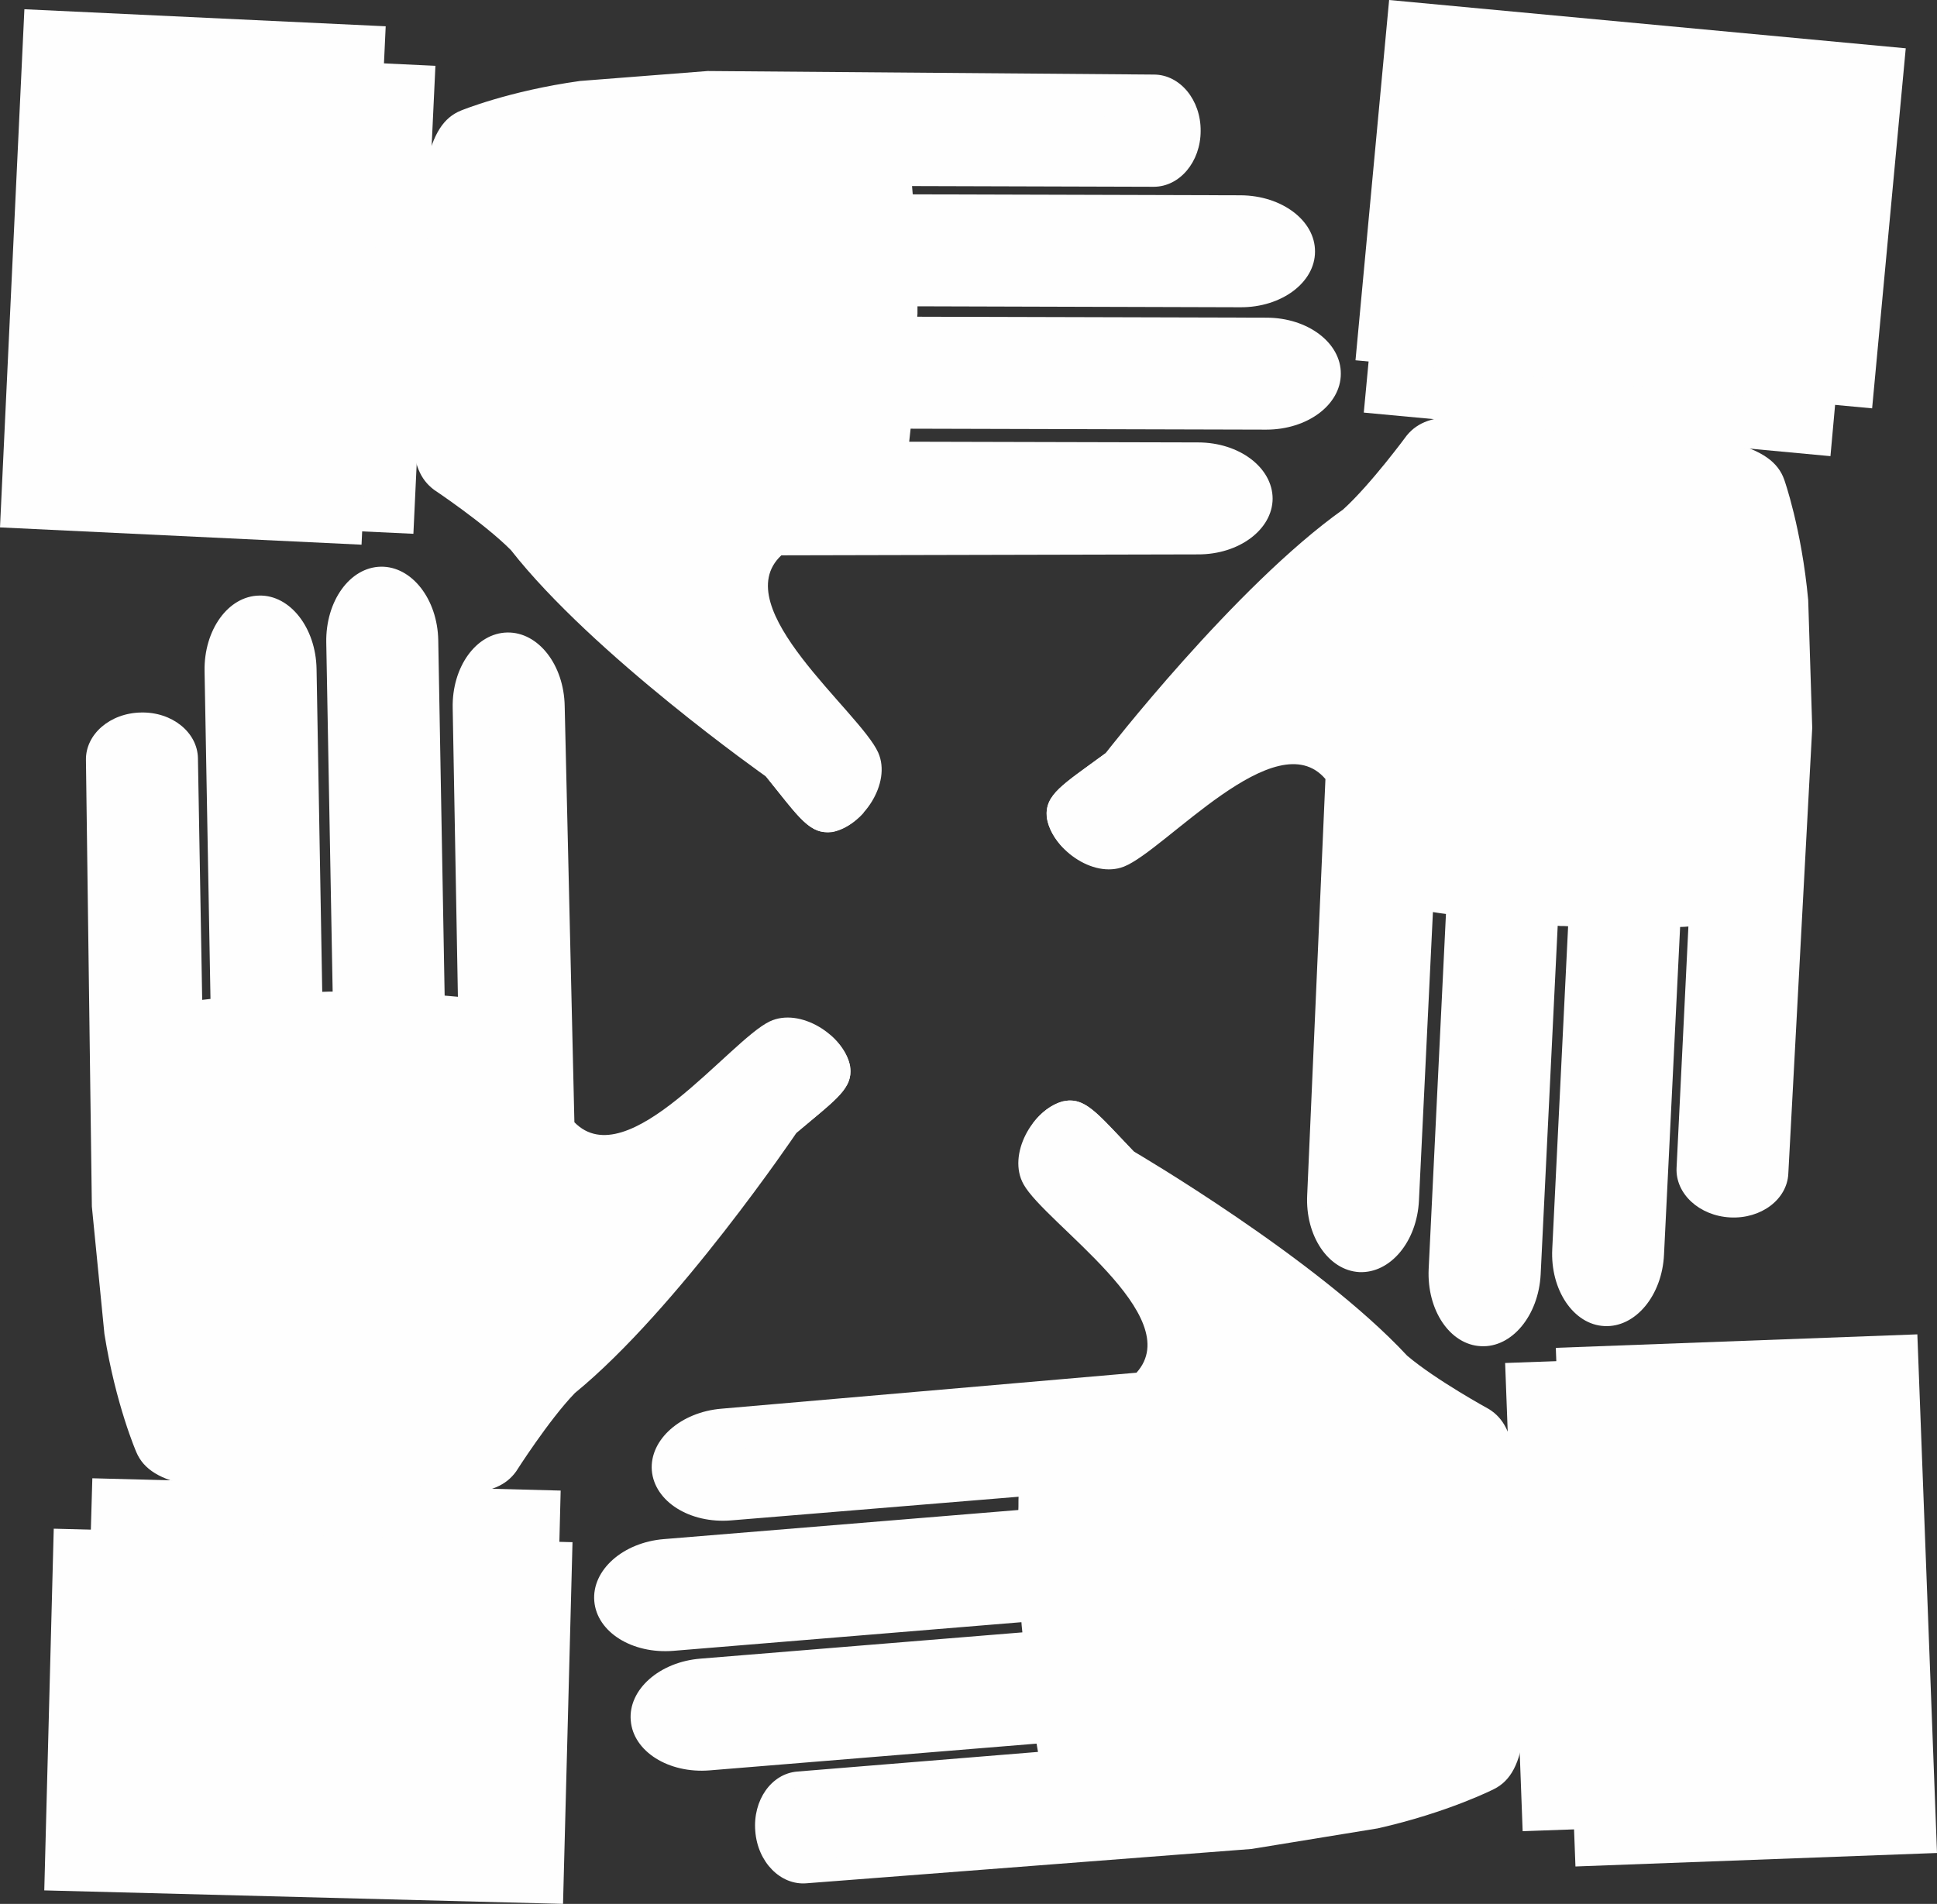 <?xml version="1.0" encoding="UTF-8"?>
<!DOCTYPE svg PUBLIC "-//W3C//DTD SVG 1.1//EN" "http://www.w3.org/Graphics/SVG/1.1/DTD/svg11.dtd">
<!-- Creator: CorelDRAW -->
<svg xmlns="http://www.w3.org/2000/svg" xml:space="preserve" width="21.296mm" height="20.937mm" version="1.1" style="shape-rendering:geometricPrecision; text-rendering:geometricPrecision; image-rendering:optimizeQuality; fill-rule:evenodd; clip-rule:evenodd"
viewBox="0 0 81.81 80.43"
 xmlns:xlink="http://www.w3.org/1999/xlink"
 xmlns:xodm="http://www.corel.com/coreldraw/odm/2003">
 <rect x="0" y="0" width="81.81" height="80.43" fill="#333333" stroke="none"/>
 <defs>
  <style type="text/css">
   <![CDATA[
    .fil0 {fill:#FEFEFE}
   ]]>
  </style>
 </defs>
 <g id="Camada_x0020_1">
  <path class="fil0" d="M33.62 47.87c1.72,-1.45 2.43,-1.89 2.28,-2.85 -0.26,-1.28 -2.1,-2.48 -3.39,-1.87 -1.7,0.81 -6,6.56 -8.25,4.26l-0.41 -17.58c-0.03,-1.74 -1.11,-3.13 -2.42,-3.11 -1.31,0.02 -2.35,1.45 -2.31,3.2l0.22 12.19c-0.18,-0.02 -0.37,-0.03 -0.56,-0.05l-0.27 -15.01c-0.03,-1.74 -1.12,-3.13 -2.42,-3.11 -1.31,0.02 -2.34,1.45 -2.31,3.2l0.27 14.75 -0.13 -0c-0.1,0 -0.2,0.01 -0.31,0.01l-0.24 -13.64c-0.03,-1.74 -1.12,-3.13 -2.42,-3.1 -1.31,0.02 -2.34,1.45 -2.31,3.19l0.25 13.85c-0.11,0.01 -0.24,0.03 -0.35,0.04l-0.18 -10.21c-0.02,-1.09 -1.09,-1.96 -2.4,-1.93 -1.31,0.02 -2.35,0.92 -2.33,2.01l0.25 18.86 0.53 5.38c0.48,3.01 1.35,5 1.35,5 0.62,1.46 2.81,1.73 8.36,1.8 5.17,0.06 6.82,0.2 7.68,-0.99 0,0 1.37,-2.16 2.48,-3.31 4.34,-3.55 9.35,-10.98 9.35,-10.98z"/>
  <polygon class="fil0" points="23.61,65.74 3.82,65.21 3.9,62.45 23.68,62.97 "/>
  <polygon class="fil0" points="23.78,80.43 1.87,79.86 2.27,64.58 24.18,65.15 "/>
  <path class="fil0" d="M16.14 28.31c-0.01,0 -0.03,0 -0.04,0 -0.96,-0.03 -1.7,-1.11 -1.66,-2.41 0.01,-0.15 0.02,-0.29 0.05,-0.43 0.38,-0.65 0.99,-1.08 1.71,-1.09 0.01,0 0.02,0 0.02,0 0.64,0 1.21,0.34 1.62,0.88 0.05,0.24 0.08,0.49 0.07,0.75 -0.04,1.28 -0.83,2.3 -1.77,2.3z"/>
  <path class="fil0" d="M21.39 30.96c-0.01,0 -0.03,0 -0.04,0 -0.96,-0.03 -1.7,-1.11 -1.66,-2.41 0.01,-0.15 0.02,-0.29 0.05,-0.43 0.39,-0.65 1,-1.08 1.71,-1.09 0.01,-0 0.02,0 0.02,0 0.64,-0 1.21,0.34 1.62,0.88 0.05,0.24 0.08,0.49 0.08,0.75 -0.05,1.28 -0.83,2.3 -1.78,2.3z"/>
  <path class="fil0" d="M10.95 29.5c-0.01,0 -0.03,-0 -0.04,-0 -0.96,-0.03 -1.7,-1.11 -1.66,-2.41 0,-0.15 0.02,-0.29 0.04,-0.44 0.38,-0.65 1,-1.08 1.71,-1.09 0.01,0 0.01,-0 0.02,-0 0.64,-0 1.21,0.34 1.62,0.88 0.05,0.24 0.08,0.49 0.07,0.76 -0.04,1.28 -0.83,2.3 -1.77,2.3z"/>
  <path class="fil0" d="M5.9 34.24c-0.01,0 -0.03,0 -0.04,-0 -0.96,-0.03 -1.7,-1.11 -1.66,-2.41 0.01,-0.15 0.03,-0.3 0.05,-0.44 0.39,-0.65 1,-1.08 1.71,-1.08 0.01,0 0.02,0 0.02,0 0.64,0 1.21,0.34 1.62,0.88 0.05,0.24 0.08,0.49 0.07,0.76 -0.04,1.28 -0.83,2.3 -1.77,2.3z"/>
  <path class="fil0" d="M33.04 48.35c-0.24,-0.3 -0.42,-0.64 -0.51,-1.03 -0.35,-1.51 0.77,-3.07 2.53,-3.6 0.42,0.36 0.74,0.83 0.84,1.3 0.01,0.08 0.02,0.16 0.02,0.24 -0,0.8 -0.73,1.28 -2.3,2.61l0 0c0,0 -0.21,0.18 -0.58,0.48z"/>
  <path class="fil0" d="M32.35 32.8c1.41,1.75 1.84,2.47 2.8,2.34 1.29,-0.24 2.52,-2.05 1.94,-3.35 -0.77,-1.72 -6.44,-6.13 -4.09,-8.33l17.59 -0.04c1.74,0.01 3.15,-1.05 3.16,-2.35 0,-1.31 -1.4,-2.38 -3.15,-2.38l-12.2 -0.03c0.02,-0.18 0.04,-0.37 0.06,-0.55l15.02 0.04c1.74,0 3.15,-1.05 3.15,-2.36 0.01,-1.31 -1.4,-2.37 -3.14,-2.37l-14.75 -0.04 0.01 -0.13c-0,-0.1 -0,-0.2 -0,-0.31l13.64 0.04c1.74,0.01 3.15,-1.05 3.15,-2.35 0.01,-1.31 -1.4,-2.37 -3.14,-2.38l-13.85 -0.04c-0.01,-0.11 -0.02,-0.24 -0.03,-0.35l10.21 0.03c1.09,0 1.98,-1.05 1.98,-2.36 0.01,-1.31 -0.87,-2.37 -1.96,-2.38l-18.86 -0.15 -5.39 0.42c-3.02,0.42 -5.03,1.25 -5.03,1.25 -1.47,0.59 -1.78,2.77 -1.97,8.32 -0.18,5.17 -0.35,6.81 0.83,7.7 0,-0 2.13,1.42 3.25,2.55 3.46,4.42 10.78,9.57 10.78,9.57z"/>
  <polygon class="fil0" points="14.69,22.42 15.63,2.65 18.39,2.78 17.46,22.55 "/>
  <polygon class="fil0" points="-0,22.28 1.03,0.39 16.29,1.11 15.27,23.01 "/>
  <path class="fil0" d="M54.69 17.55c-0.05,0 -0.1,-0 -0.16,-0 -1.3,-0.07 -2.31,-0.9 -2.27,-1.86 0.05,-0.92 1.05,-1.61 2.28,-1.61 0.06,0 0.11,0 0.17,0 0.15,0.01 0.29,0.03 0.43,0.06 0.64,0.39 1.06,1.01 1.05,1.72 -0,0.65 -0.36,1.23 -0.91,1.63 -0.19,0.04 -0.39,0.06 -0.6,0.06z"/>
  <path class="fil0" d="M51.91 22.75c-0.05,0 -0.09,-0 -0.14,-0 -1.3,-0.07 -2.32,-0.9 -2.26,-1.86 0.05,-0.92 1.05,-1.62 2.28,-1.62 0.05,-0 0.11,0 0.16,0 0.15,0.01 0.29,0.03 0.43,0.06 0.64,0.4 1.06,1.02 1.05,1.73 -0,0.65 -0.36,1.22 -0.91,1.62 -0.2,0.04 -0.4,0.07 -0.62,0.06z"/>
  <path class="fil0" d="M53.61 12.34c-0.05,0 -0.11,-0 -0.16,-0.01 -1.3,-0.07 -2.31,-0.9 -2.26,-1.86 0.05,-0.92 1.05,-1.61 2.28,-1.61 0.05,0 0.11,0 0.17,0 0.16,0.01 0.29,0.03 0.44,0.05 0.64,0.4 1.06,1.02 1.05,1.73 -0,0.65 -0.36,1.22 -0.91,1.62 -0.19,0.04 -0.39,0.06 -0.6,0.06z"/>
  <path class="fil0" d="M48.96 7.19c-0.05,0 -0.09,-0 -0.14,-0 -1.3,-0.07 -2.31,-0.9 -2.26,-1.86 0.05,-0.92 1.06,-1.61 2.29,-1.61 0.05,0 0.11,0 0.16,0 0.15,0.01 0.29,0.03 0.43,0.06 0.64,0.4 1.05,1.02 1.05,1.73 -0,0.65 -0.36,1.22 -0.91,1.63 -0.2,0.04 -0.4,0.06 -0.61,0.06z"/>
  <path class="fil0" d="M34.95 35.16c-0.82,-0 -1.29,-0.74 -2.6,-2.36l0 0c0,0 -0.17,-0.21 -0.47,-0.58 0.31,-0.23 0.65,-0.41 1.04,-0.49 0.17,-0.04 0.34,-0.05 0.51,-0.05 1.34,0 2.6,1.09 3.04,2.66 -0.37,0.41 -0.84,0.72 -1.32,0.81l0 0c-0.07,0.01 -0.14,0.01 -0.2,0.01z"/>
  <path class="fil0" d="M46.68 31.83c-1.81,1.33 -2.55,1.73 -2.47,2.69 0.18,1.3 1.93,2.61 3.26,2.09 1.75,-0.69 6.42,-6.15 8.51,-3.7l-0.77 17.57c-0.09,1.73 0.9,3.19 2.2,3.26 1.31,0.06 2.44,-1.29 2.52,-3.03l0.59 -12.18c0.18,0.03 0.37,0.06 0.55,0.08l-0.73 15c-0.08,1.74 0.9,3.2 2.21,3.26 1.3,0.07 2.43,-1.29 2.52,-3.03l0.72 -14.73 0.13 0.01c0.11,0 0.2,0 0.31,0.01l-0.67 13.63c-0.09,1.73 0.9,3.2 2.2,3.26 1.31,0.07 2.44,-1.29 2.52,-3.02l0.68 -13.84c0.11,-0 0.24,-0.01 0.35,-0.02l-0.5 10.2c-0.05,1.09 0.96,2.02 2.26,2.09 1.31,0.07 2.41,-0.76 2.46,-1.85l1.01 -18.83 -0.17 -5.4c-0.28,-3.03 -1.01,-5.08 -1.01,-5.08 -0.52,-1.5 -2.69,-1.91 -8.21,-2.35 -5.16,-0.41 -6.79,-0.66 -7.73,0.47 0,0 -1.52,2.07 -2.69,3.13 -4.58,3.25 -10.06,10.33 -10.06,10.33z"/>
  <polygon class="fil0" points="57.86,14.67 77.56,16.51 77.31,19.27 57.6,17.43 "/>
  <polygon class="fil0" points="58.67,0 80.49,2.04 79.07,17.25 57.25,15.22 "/>
  <path class="fil0" d="M60.92 55.44c0.37,0.57 0.93,0.95 1.58,0.99 0.71,0.04 1.35,-0.35 1.77,-0.97 0.04,-0.14 0.06,-0.28 0.08,-0.43 0.13,-1.3 -0.54,-2.42 -1.5,-2.52 -0.95,-0.09 -1.83,0.88 -1.96,2.18 -0.03,0.26 -0.01,0.52 0.02,0.76z"/>
  <path class="fil0" d="M55.85 52.45c0.37,0.57 0.93,0.95 1.58,0.98 0.71,0.04 1.35,-0.35 1.78,-0.97 0.04,-0.14 0.06,-0.28 0.08,-0.43 0.13,-1.3 -0.54,-2.42 -1.5,-2.52 -0.96,-0.1 -1.83,0.88 -1.96,2.17 -0.03,0.26 -0.01,0.52 0.02,0.76z"/>
  <path class="fil0" d="M66.17 54.61c0.37,0.57 0.93,0.95 1.58,0.98 0.71,0.04 1.35,-0.35 1.77,-0.97 0.04,-0.14 0.06,-0.28 0.08,-0.43 0.13,-1.29 -0.54,-2.42 -1.49,-2.51 -0.96,-0.1 -1.83,0.88 -1.96,2.17 -0.03,0.26 -0.02,0.51 0.02,0.76z"/>
  <path class="fil0" d="M71.53 50.22c0.38,0.57 0.94,0.95 1.58,0.99 0.71,0.04 1.35,-0.34 1.78,-0.97 0.03,-0.14 0.06,-0.28 0.07,-0.43 0.13,-1.3 -0.54,-2.42 -1.49,-2.52 -0.96,-0.1 -1.83,0.88 -1.96,2.18 -0.03,0.26 -0.01,0.52 0.02,0.76z"/>
  <path class="fil0" d="M44.21 34.52c0.07,0.48 0.35,0.96 0.75,1.35 1.79,-0.41 3.01,-1.89 2.77,-3.42 -0.06,-0.39 -0.22,-0.74 -0.44,-1.06 -0.39,0.28 -0.61,0.44 -0.61,0.44 -1.81,1.33 -2.55,1.73 -2.47,2.69z"/>
  <path class="fil0" d="M47.87 48.63c-1.56,-1.63 -2.04,-2.31 -2.99,-2.1 -1.27,0.35 -2.35,2.25 -1.65,3.5 0.91,1.65 6.93,5.56 4.77,7.96l-17.52 1.52c-1.73,0.14 -3.05,1.31 -2.95,2.61 0.11,1.31 1.6,2.25 3.34,2.11l12.15 -1c-0.01,0.18 -0,0.37 -0.01,0.56l-14.97 1.23c-1.73,0.14 -3.05,1.31 -2.94,2.62 0.11,1.31 1.6,2.24 3.34,2.1l14.7 -1.21 0.01 0.13c0.01,0.1 0.02,0.19 0.03,0.3l-13.6 1.11c-1.73,0.14 -3.05,1.31 -2.94,2.61 0.1,1.31 1.6,2.25 3.33,2.11l13.81 -1.13c0.02,0.11 0.04,0.23 0.06,0.35l-10.17 0.83c-1.09,0.09 -1.88,1.21 -1.77,2.52 0.1,1.31 1.07,2.29 2.16,2.2l18.8 -1.45 5.33 -0.87c2.97,-0.67 4.91,-1.66 4.91,-1.66 1.42,-0.71 1.54,-2.92 1.26,-8.45 -0.26,-5.16 -0.23,-6.82 -1.47,-7.6 0,0 -2.25,-1.23 -3.46,-2.26 -3.82,-4.11 -11.55,-8.63 -11.55,-8.63z"/>
  <polygon class="fil0" points="66.33,57.48 67.07,77.26 64.31,77.36 63.57,57.58 "/>
  <polygon class="fil0" points="80.98,56.37 81.81,78.28 66.54,78.85 65.71,56.94 "/>
  <path class="fil0" d="M27.08 69.17c-0.12,0 -0.24,-0.01 -0.35,-0.02 -0.67,-0.34 -1.14,-0.92 -1.19,-1.63 -0.05,-0.65 0.25,-1.25 0.77,-1.7 0.23,-0.07 0.48,-0.11 0.74,-0.12 0.04,-0 0.07,-0 0.11,-0 1.26,0 2.28,0.73 2.31,1.66 0.03,0.97 -1,1.77 -2.3,1.81 -0.03,0 -0.06,0 -0.08,0z"/>
  <path class="fil0" d="M29.4 63.76c-0.13,0 -0.25,-0.01 -0.37,-0.02 -0.67,-0.35 -1.15,-0.93 -1.19,-1.64 -0.05,-0.65 0.26,-1.25 0.77,-1.69 0.23,-0.07 0.48,-0.11 0.75,-0.12 0.04,-0 0.07,-0 0.11,-0 1.25,0 2.28,0.73 2.3,1.66 0.03,0.96 -1,1.77 -2.3,1.81 -0.02,0 -0.05,0 -0.07,0z"/>
  <path class="fil0" d="M28.59 74.27c-0.12,0 -0.23,-0.01 -0.35,-0.02 -0.68,-0.34 -1.14,-0.93 -1.2,-1.63 -0.05,-0.65 0.26,-1.25 0.77,-1.7 0.24,-0.07 0.49,-0.12 0.75,-0.12 0.03,-0 0.07,-0 0.1,-0 1.26,0 2.28,0.73 2.31,1.66 0.03,0.96 -1,1.76 -2.3,1.81 -0.03,0 -0.06,0 -0.09,0z"/>
  <path class="fil0" d="M33.71 79.01c-0.14,0 -0.28,-0.01 -0.42,-0.02 -0.67,-0.35 -1.14,-0.93 -1.19,-1.63 -0.05,-0.65 0.25,-1.25 0.77,-1.7 0.23,-0.07 0.48,-0.12 0.75,-0.12 0.03,-0 0.07,-0 0.1,-0 1.25,0 2.28,0.73 2.31,1.66 0.03,0.96 -1,1.77 -2.31,1.81 -0.01,0 -0.01,0 -0.02,0z"/>
  <path class="fil0" d="M46.67 49.85c-1.26,0 -2.5,-0.95 -3.04,-2.4 0.33,-0.45 0.78,-0.79 1.25,-0.92 0.11,-0.02 0.21,-0.04 0.31,-0.04 0.76,0 1.3,0.7 2.68,2.14 0,0 0.19,0.2 0.51,0.54 -0.28,0.26 -0.61,0.46 -0.99,0.57 -0.24,0.07 -0.48,0.1 -0.71,0.1z"/>
 </g>
</svg>
